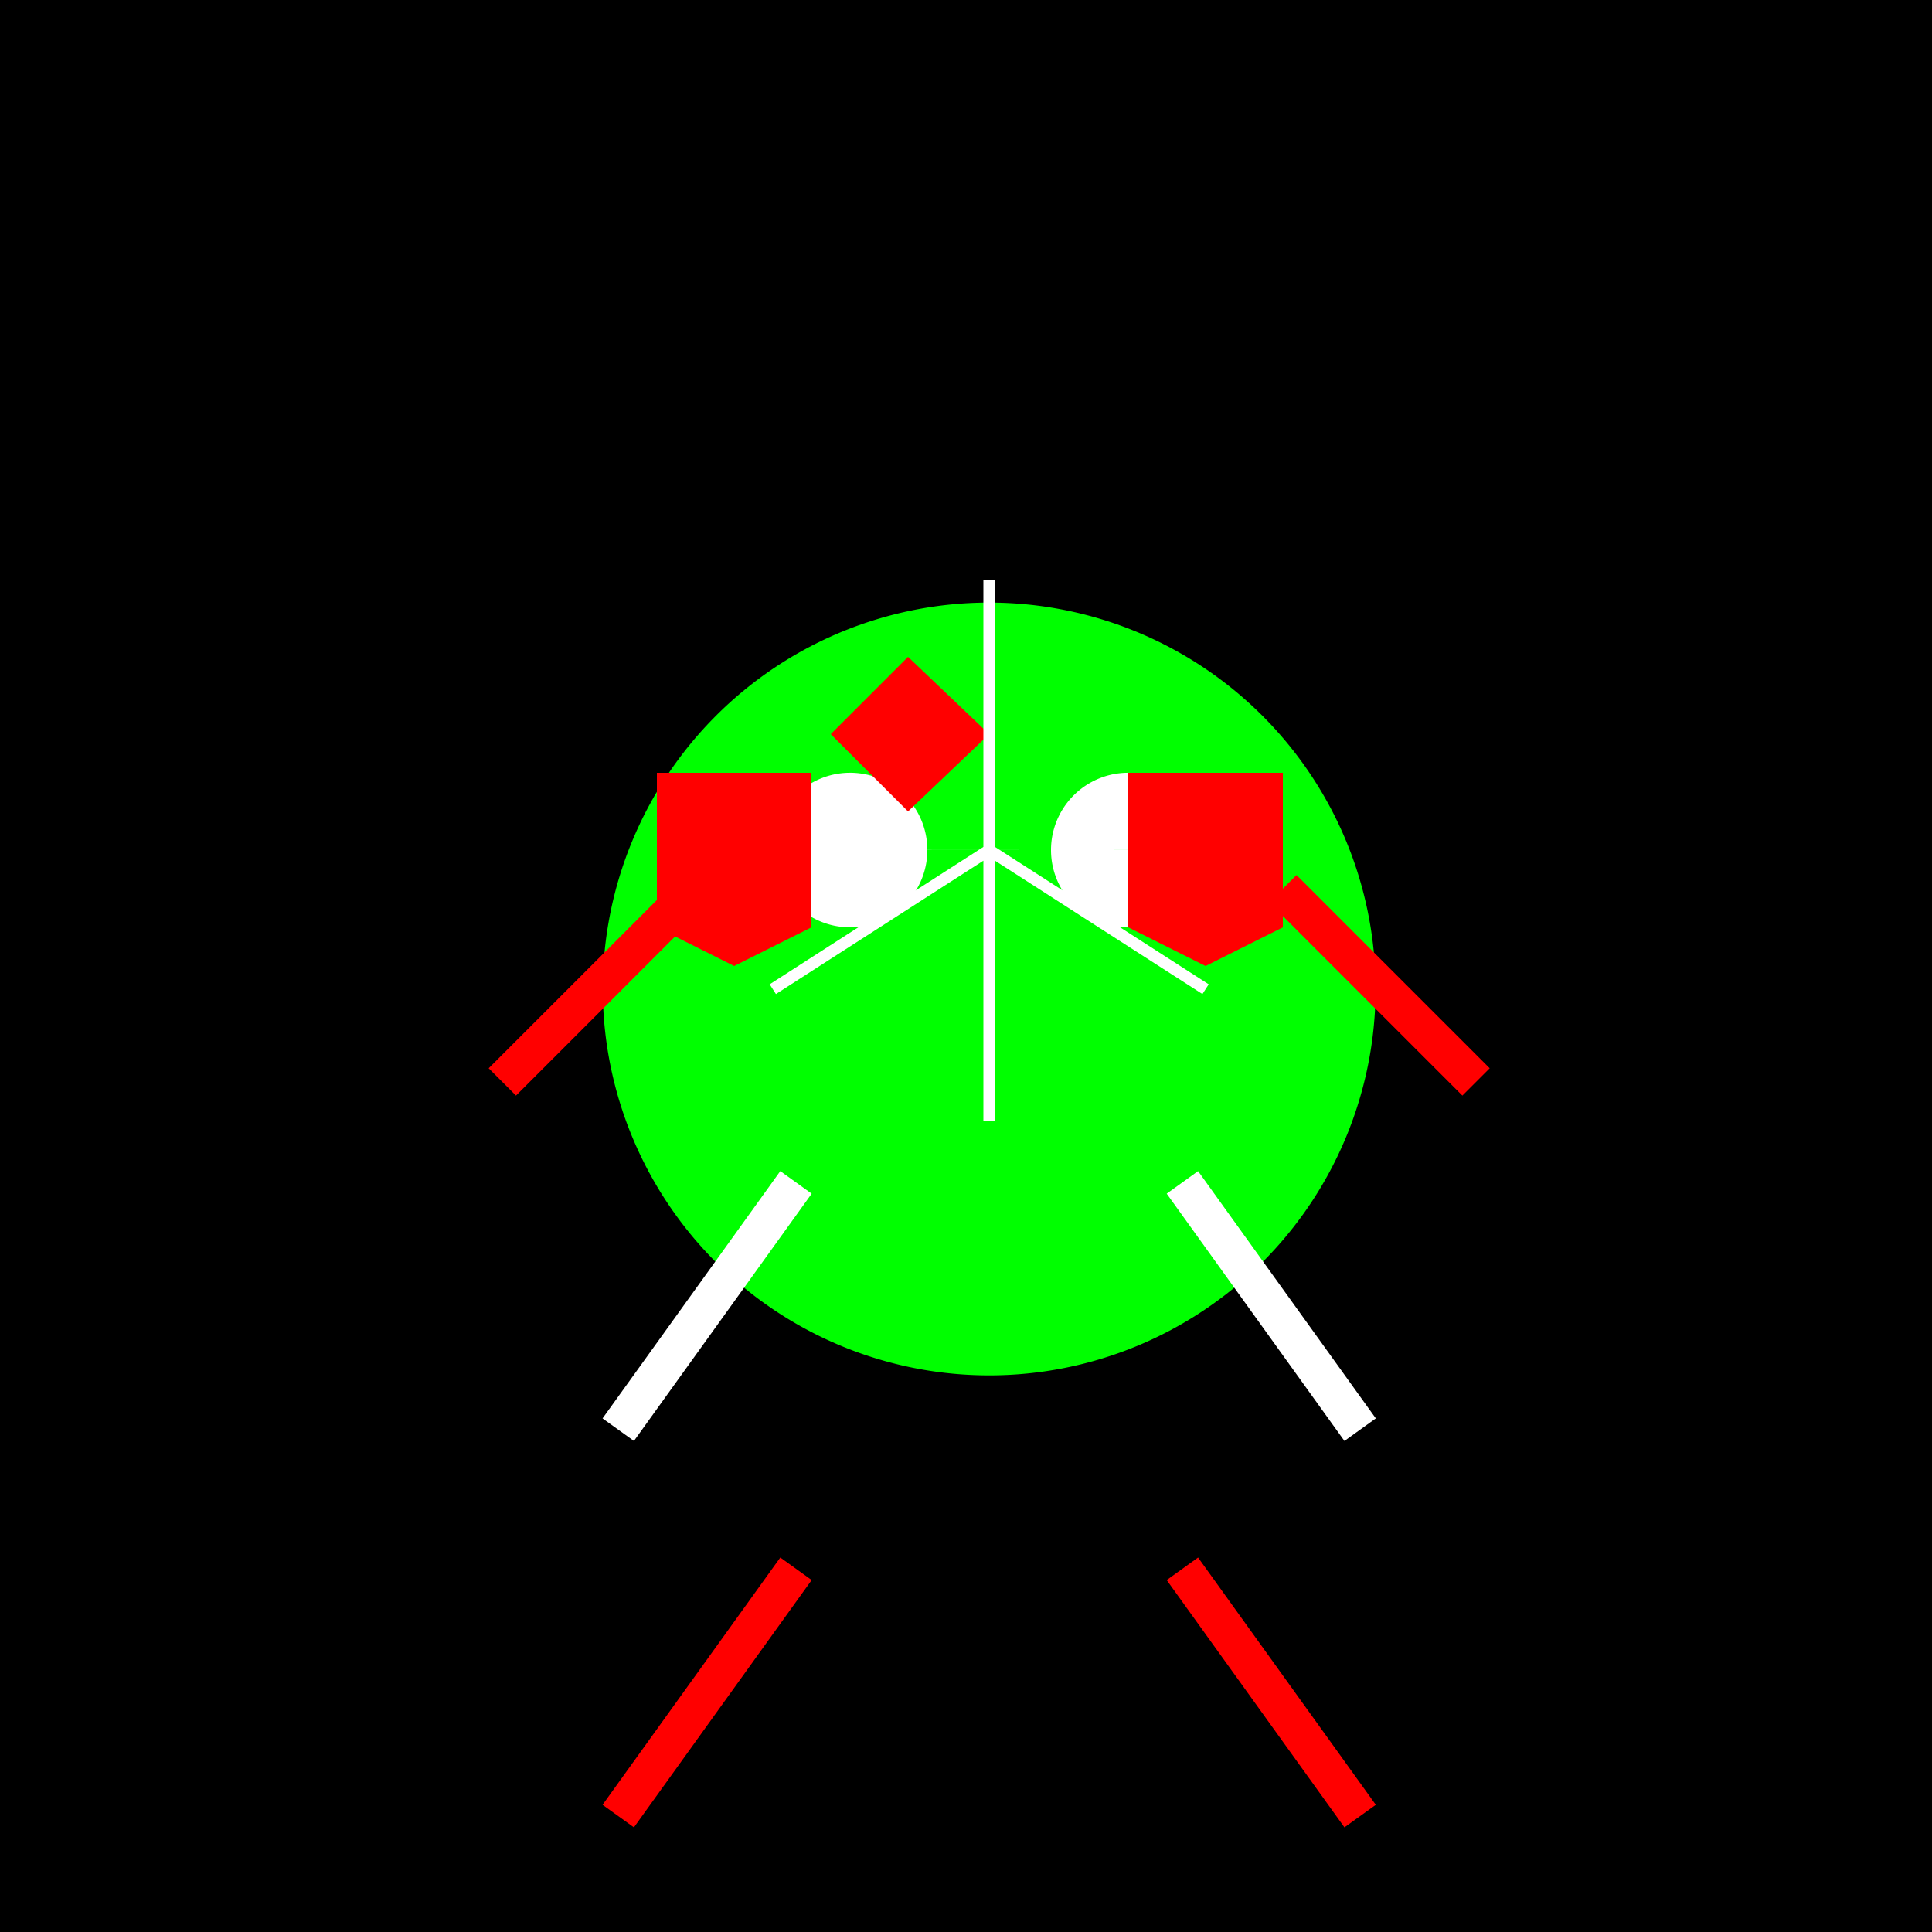 <!--

Generated by DrawGPT.
Free, open source, AI generated images in SVG, PNG, and HTML Canvas format.
https://drawgpt.ai

Created: 2023-09-27T05:02:14.552Z
Link: https://drawgpt.ai/prompt/93206/

-->
<svg xmlns="http://www.w3.org/2000/svg" xmlns:xlink="http://www.w3.org/1999/xlink" width="500" height="500"><defs/><g><rect fill="#000000" stroke="none" x="0" y="0" width="512" height="512"/><path fill="#00FF00" stroke="none" paint-order="stroke fill markers" d=" M 356 256 A 100 100 0 1 1 356 255.9"/><path fill="#FFFFFF" stroke="none" paint-order="stroke fill markers" d=" M 240 220 A 20 20 0 1 1 240 219.98 L 312 220 A 20 20 0 1 1 312 219.98"/><path fill="#FF0000" stroke="none" paint-order="stroke fill markers" d=" M 170 200 L 170 240 L 190 250 L 210 240 L 210 200"/><path fill="#FF0000" stroke="none" paint-order="stroke fill markers" d=" M 332 200 L 332 240 L 312 250 L 292 240 L 292 200"/><path fill="#FF0000" stroke="none" paint-order="stroke fill markers" d=" M 256 190 L 235 210 L 215 190 L 235 170"/><path fill="none" stroke="#FFFFFF" paint-order="fill stroke markers" d=" M 256 220 L 200 256 M 256 220 L 312 256 M 256 220 L 256 290 M 256 220 L 256 150" stroke-miterlimit="10" stroke-width="3" stroke-dasharray=""/><path fill="none" stroke="#FFFFFF" paint-order="fill stroke markers" d=" M 206 306 L 160 370 M 306 306 L 352 370" stroke-miterlimit="10" stroke-width="10" stroke-dasharray=""/><path fill="none" stroke="#FF0000" paint-order="fill stroke markers" d=" M 180 230 L 130 280 M 332 230 L 382 280" stroke-miterlimit="10" stroke-width="10" stroke-dasharray=""/><path fill="none" stroke="#FF0000" paint-order="fill stroke markers" d=" M 206 406 L 160 470 M 306 406 L 352 470" stroke-miterlimit="10" stroke-width="10" stroke-dasharray=""/></g></svg>